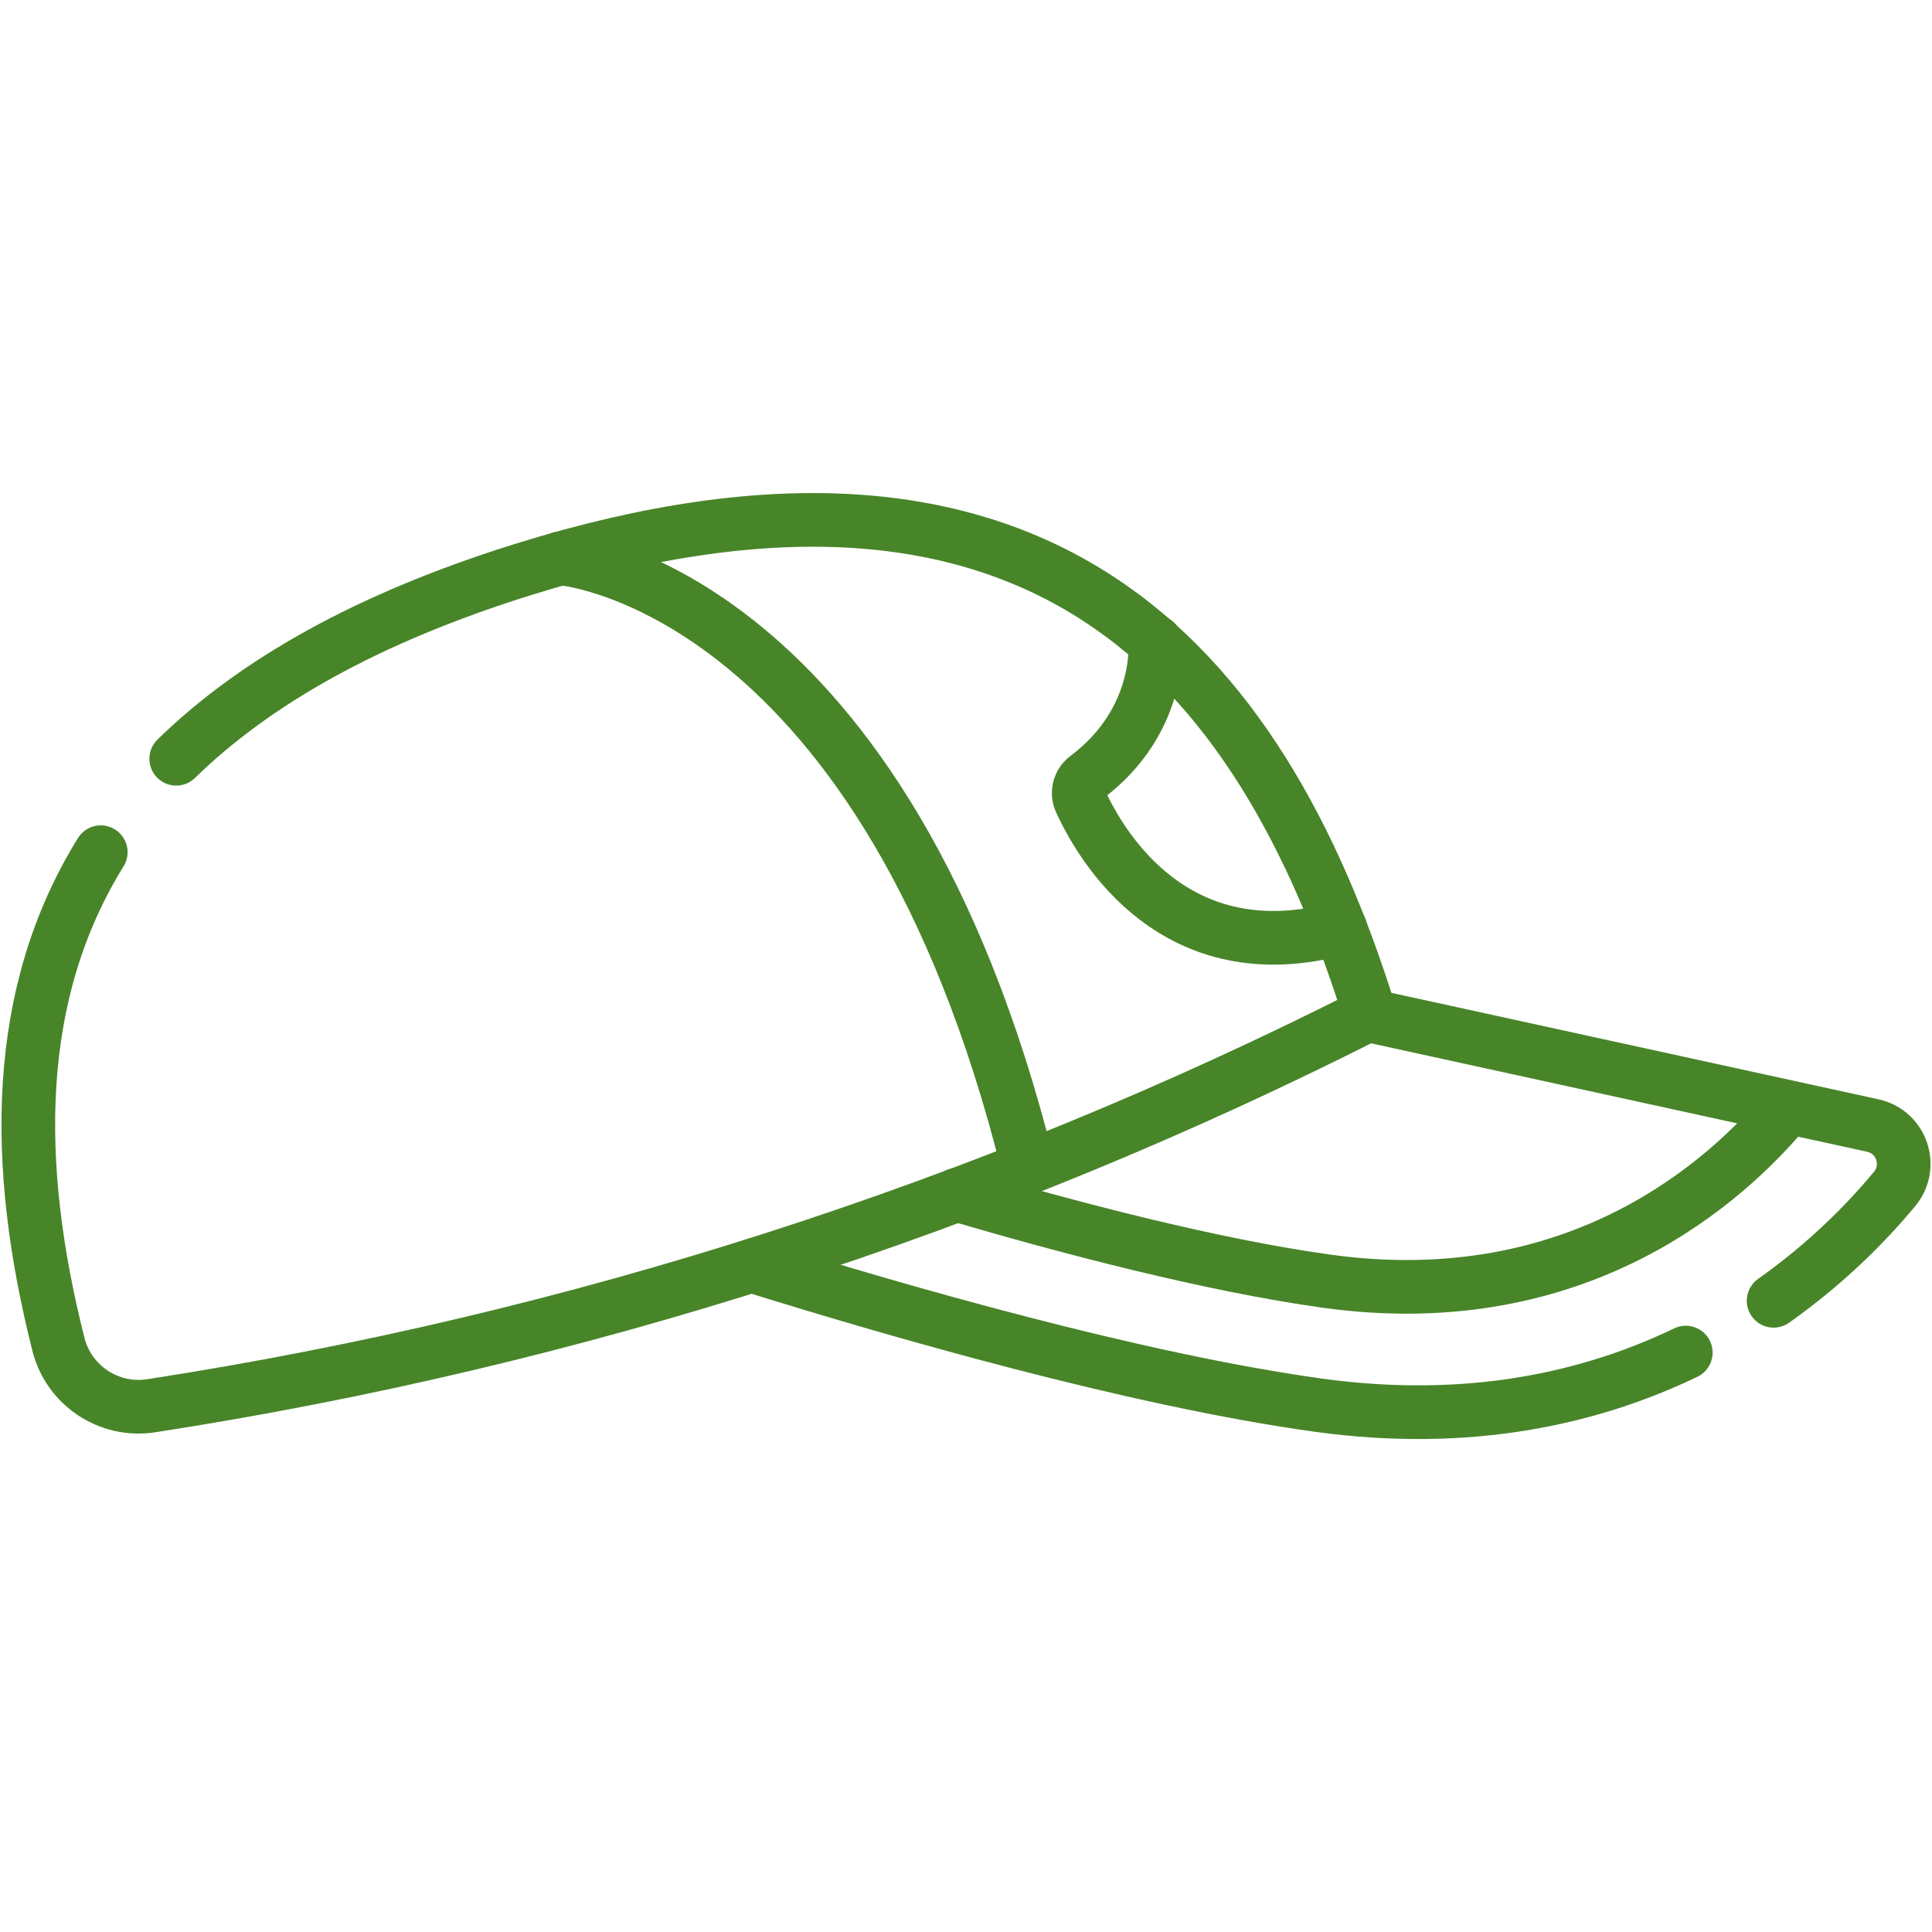 <?xml version="1.0" encoding="UTF-8"?> <svg xmlns="http://www.w3.org/2000/svg" width="72" height="72" viewBox="0 0 72 72" fill="none"><g clip-path="url(#clip0_2221_25772)"><path d="M62.824 50.407C59.324 52.09 54.777 53.151 49.112 52.364C42.303 51.418 33.458 48.866 28.142 47.21" stroke="#488529" stroke-width="2" stroke-miterlimit="10" stroke-linecap="round" stroke-linejoin="round"></path><path d="M51.036 37.845L69.796 41.946C70.868 42.181 71.306 43.466 70.606 44.31C69.635 45.481 68.142 47.032 66.097 48.477" stroke="#488529" stroke-width="2" stroke-miterlimit="10" stroke-linecap="round" stroke-linejoin="round"></path><path d="M66.586 41.321C64.391 43.967 58.85 49.054 49.438 47.746C45.128 47.148 39.796 45.743 35.659 44.528" stroke="#488529" stroke-width="2" stroke-miterlimit="10" stroke-linecap="round" stroke-linejoin="round"></path><path d="M3.755 31.759C0.479 37.047 0.483 43.397 2.177 50.098C2.567 51.641 4.066 52.632 5.639 52.388C21.445 49.943 36.773 45.014 51.051 37.78C46.908 24.493 38.608 15.264 19.493 21.224C13.667 23.04 9.47 25.441 6.567 28.277" stroke="#488529" stroke-width="2" stroke-miterlimit="10" stroke-linecap="round" stroke-linejoin="round"></path><path d="M51.051 37.779C46.892 39.887 42.644 41.797 38.321 43.509C33.006 22.142 21.347 20.845 20.9 20.809" stroke="#488529" stroke-width="2" stroke-miterlimit="10" stroke-linecap="round" stroke-linejoin="round"></path><path d="M20.888 20.808C20.888 20.808 20.894 20.808 20.902 20.809C20.898 20.81 20.895 20.811 20.891 20.812L20.888 20.808Z" stroke="#488529" stroke-width="2" stroke-miterlimit="10" stroke-linecap="round" stroke-linejoin="round"></path><path d="M49.949 34.595C43.796 36.273 41.034 31.535 40.266 29.857C40.124 29.546 40.218 29.178 40.491 28.973C43.333 26.84 43.049 23.912 43.049 23.912" stroke="#488529" stroke-width="2" stroke-miterlimit="10" stroke-linecap="round" stroke-linejoin="round"></path></g><defs><clipPath id="clip0_2221_25772"><rect width="72" height="72" fill="white"></rect></clipPath></defs></svg> 